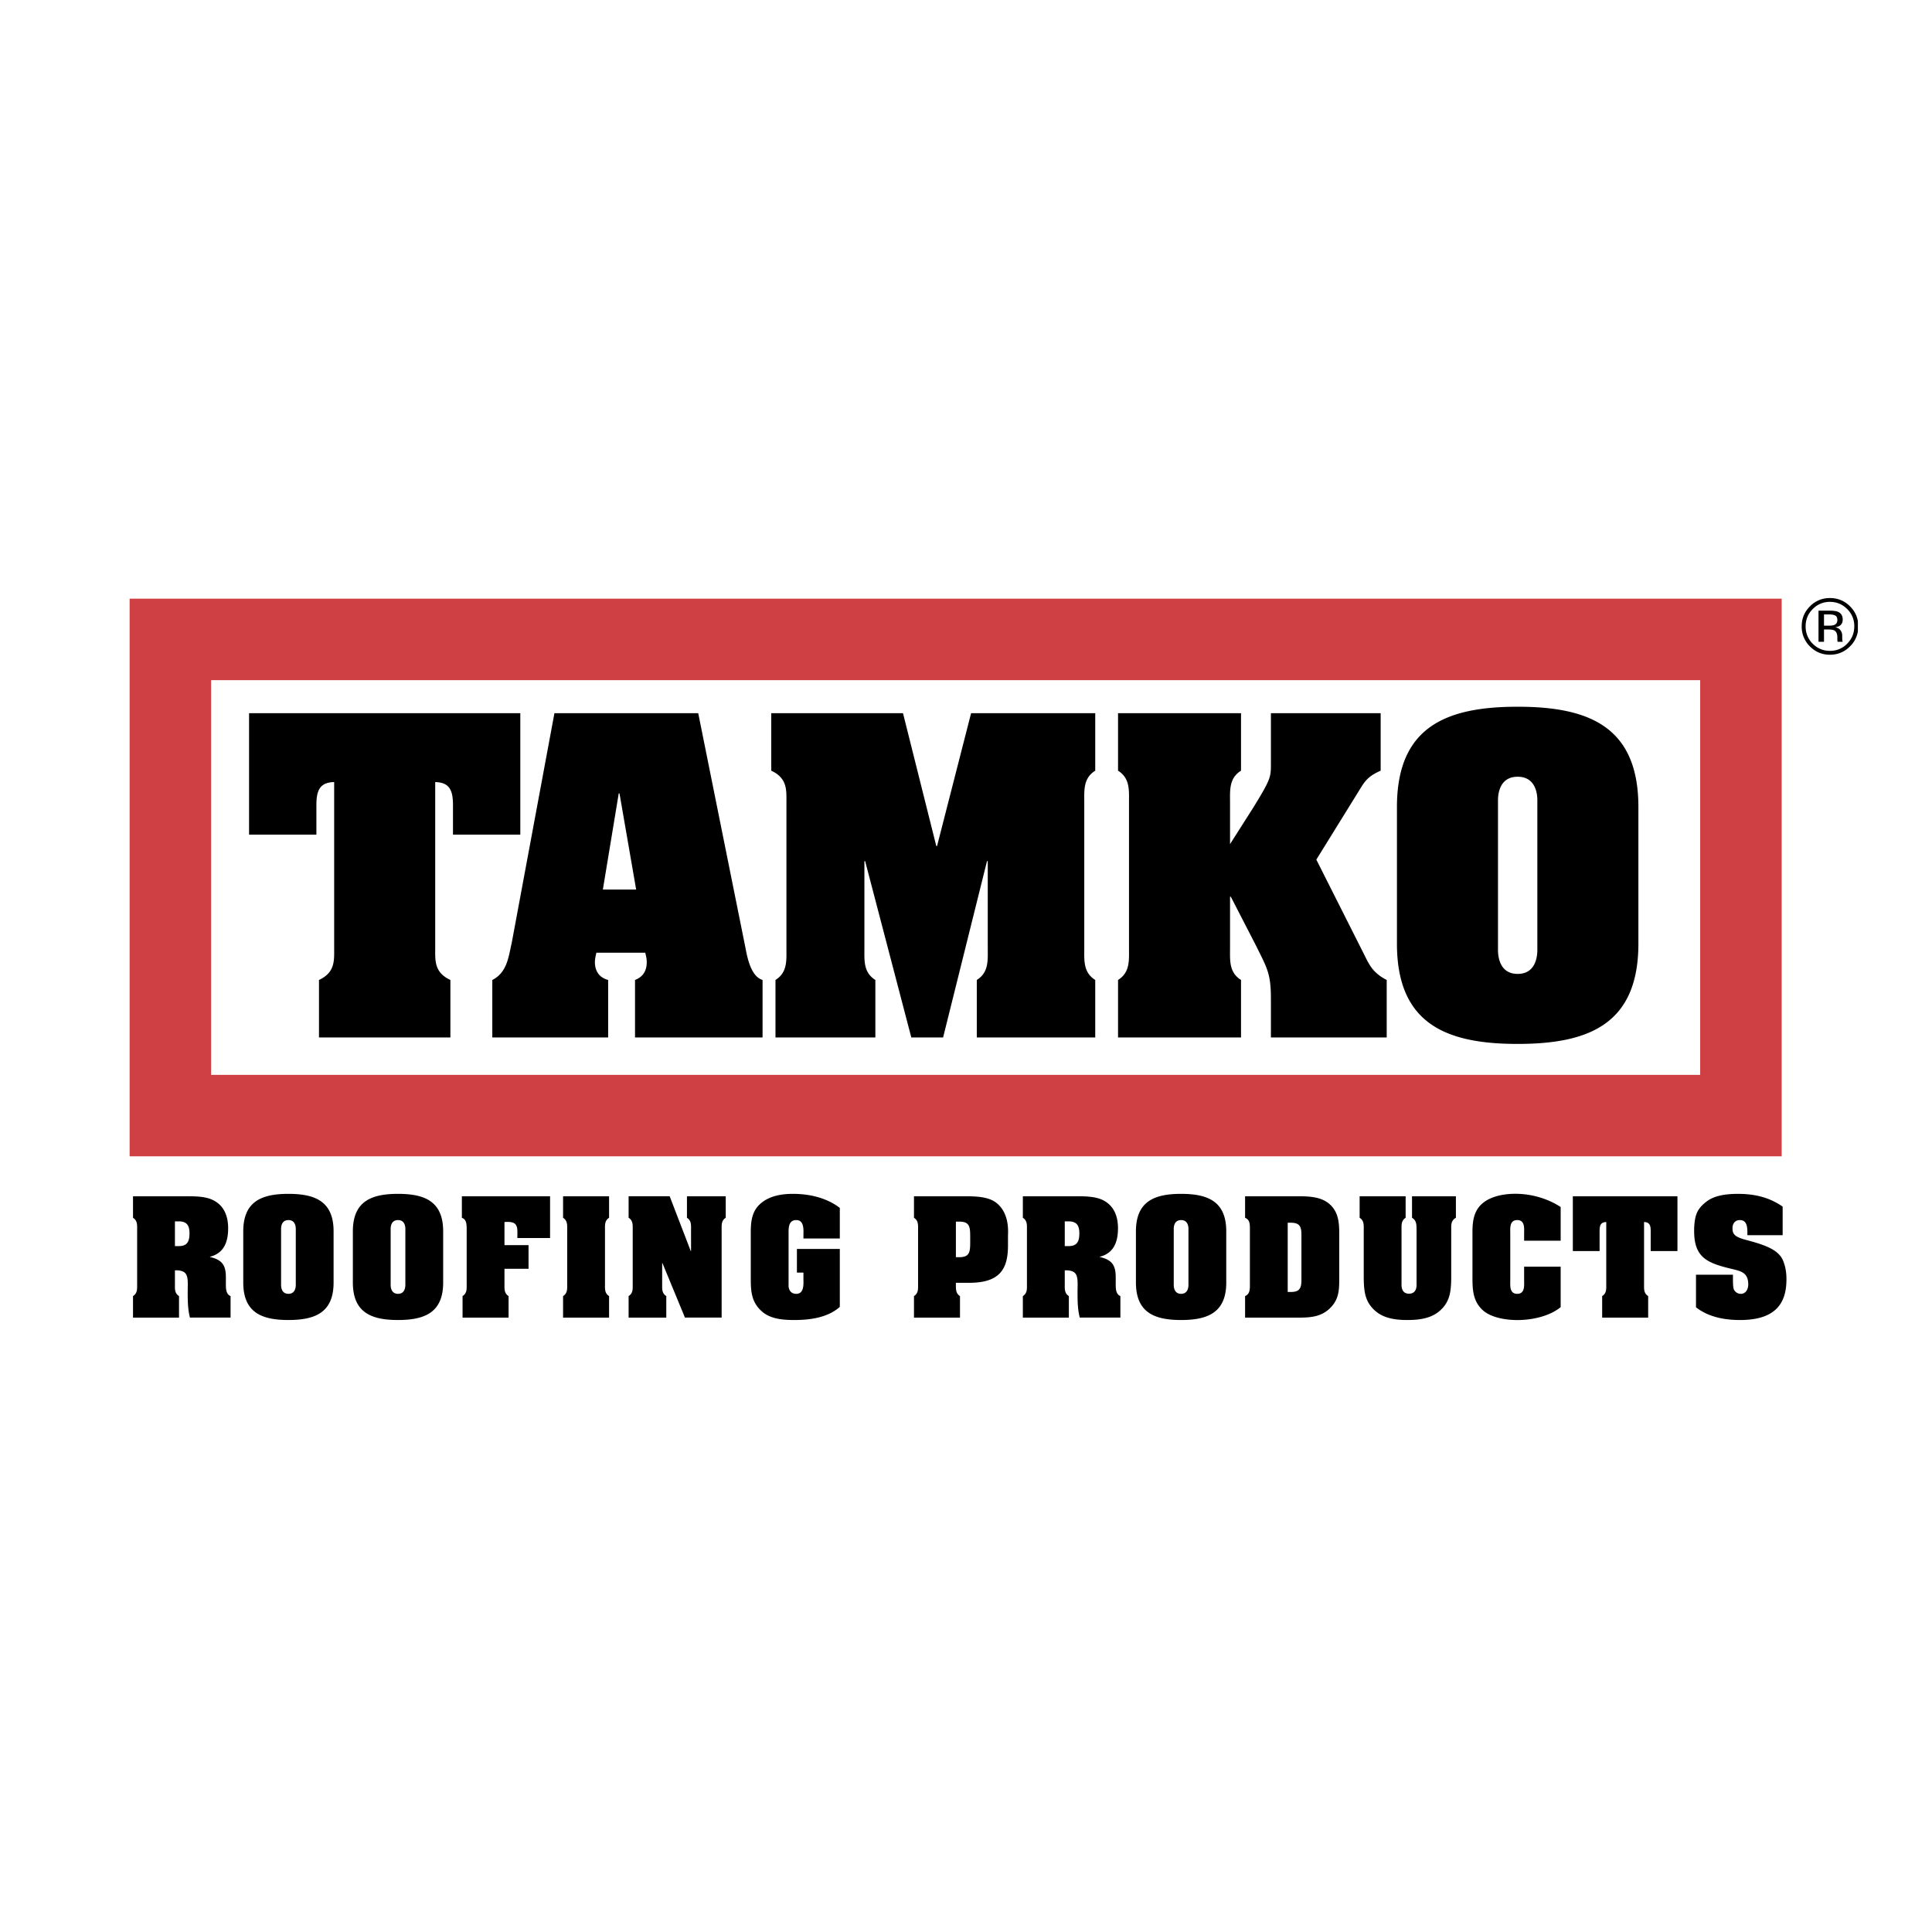 <svg xmlns="http://www.w3.org/2000/svg" width="2500" height="2500" viewBox="0 0 192.756 192.756"><path fill-rule="evenodd" clip-rule="evenodd" fill="#fff" d="M0 0h192.756v192.756H0V0z"></path><path d="M16.998 59.728h160.76v55.64H12.933v-55.64h4.065zm152.629 8.13H21.063v39.38h148.564v-39.38z" fill="#cf4044"></path><path d="M24.849 71.153h27.062V83.27h-6.717v-2.941c0-1.473-.338-2.267-1.773-2.302V94.6c0 1.207-.114 2.417 1.514 3.171v5.737h-13.11v-5.737c1.628-.755 1.515-1.964 1.515-3.171V78.026c-1.435.035-1.773.829-1.773 2.302v2.941H24.85V71.153h-.001zM60.675 103.509H49.117v-5.737c1.514-.755 1.628-2.417 1.931-3.663l4.268-22.956h14.346l4.72 23.447c.189 1.018.566 2.833 1.7 3.171v5.737H63.356v-5.737c.793-.303 1.17-.907 1.17-1.776 0-.338-.075-.641-.15-.943h-4.872c-.075.302-.15.643-.15.943 0 .907.453 1.548 1.321 1.776v5.738zm2.794-14.76l-1.662-9.591h-.075l-1.584 9.591h3.321zM93.413 84.407h.078l3.396-13.254h12.385v5.738c-1.207.755-1.094 1.964-1.094 3.171V94.6c0 1.207-.113 2.417 1.094 3.171v5.737H97.455v-5.737c1.207-.755 1.094-1.964 1.094-3.171v-8.684h-.076l-4.38 17.593h-3.171l-4.606-17.593h-.074V94.6c0 1.207-.113 2.417 1.093 3.171v5.737h-9.966v-5.737c1.208-.755 1.093-1.964 1.093-3.171V80.062c0-1.207.114-2.416-1.515-3.171v-5.738h13.145l3.321 13.254zM131.33 85.764l4.758 9.441c.527 1.058.869 1.848 2.264 2.566v5.737h-11.553v-3.851c0-2.528-.377-3.058-1.473-5.285l-2.529-4.908h-.076V94.6c0 1.207-.113 2.417 1.096 3.171v5.737h-12.27v-5.737c1.205-.755 1.094-1.964 1.094-3.171V80.062c0-1.207.111-2.416-1.094-3.171v-5.738h12.27v5.738c-1.209.755-1.096 1.964-1.096 3.171v4.156l2.379-3.739c1.662-2.719 1.699-2.944 1.699-4.229v-5.097h10.949v5.738c-1.283.566-1.584 1.058-2.115 1.925l-4.303 6.948zM163.463 94.145c0 8.006-4.91 10.007-12.047 10.007-7.135 0-12.043-2.001-12.043-10.007V80.517c0-8.003 4.908-10.006 12.043-10.006 7.137 0 12.047 2.003 12.047 10.006v13.628zm-14.008.492c0 .227-.113 2.529 1.961 2.529 2.078 0 1.965-2.302 1.965-2.529v-14.65c0-.225.113-2.492-1.965-2.492-2.074 0-1.961 2.267-1.961 2.492v14.65zM17.453 128.123c0 .452-.044.905.408 1.187v2.148h-4.59v-2.148c.452-.281.411-.734.411-1.187v-5.438c0-.452.041-.904-.411-1.187v-2.146h5.241c.931 0 2.104-.014 2.923.48.989.578 1.328 1.609 1.328 2.711 0 1.328-.395 2.485-1.809 2.84v.028c1.187.282 1.582.791 1.582 2.021v.689c0 .411 0 1.003.467 1.187v2.148h-4.055c-.154-.665-.252-1.229-.211-3.25 0-.961-.099-1.439-1.13-1.467h-.154v1.384zm0-3.799h.379c.82 0 1.075-.423 1.075-1.272 0-.774-.255-1.197-1.075-1.197h-.379v2.469zM33.282 127.956c0 2.992-1.834 3.742-4.505 3.742-2.669 0-4.507-.75-4.507-3.742v-5.1c0-2.995 1.837-3.745 4.507-3.745 2.671 0 4.505.75 4.505 3.745v5.1zm-5.239.183c0 .086-.044.946.733.946.778 0 .734-.86.734-.946v-5.481c0-.086.044-.931-.734-.931-.777 0-.733.845-.733.931v5.481zM44.215 127.956c0 2.992-1.835 3.742-4.505 3.742-2.669 0-4.505-.75-4.505-3.742v-5.1c0-2.995 1.836-3.745 4.505-3.745 2.67 0 4.505.75 4.505 3.745v5.1zm-5.239.183c0 .086-.044.946.733.946.778 0 .734-.86.734-.946v-5.481c0-.086.044-.931-.734-.931-.777 0-.733.845-.733.931v5.481zM51.616 123.521c0-.566.044-.989-.114-1.259-.139-.269-.45-.396-1.17-.339v2.303h2.401v2.36h-2.401v1.537c0 .452-.041.905.409 1.187v2.148H46.15v-2.148c.453-.281.411-.734.411-1.187v-5.438c0-.635-.044-1.016-.48-1.187v-2.146h8.8v4.168h-3.265v.001zM56.589 122.686c0-.452.041-.904-.411-1.187v-2.146h4.59v2.146c-.452.282-.408.734-.408 1.187v5.438c0 .452-.044.905.408 1.187v2.148h-4.59v-2.148c.452-.281.411-.734.411-1.187v-5.438zM68.917 124.82h.029v-2.135c0-.452.044-.904-.408-1.187v-2.146h3.869v2.146c-.452.282-.408.734-.408 1.187v8.772h-3.661l-2.246-5.438h-.028v2.104c0 .452-.042.905.411 1.187v2.148h-3.758v-2.148c.453-.281.409-.734.409-1.187v-5.438c0-.452.044-.904-.409-1.187v-2.146h4.097l2.103 5.468zM83.788 123.562h-3.629v-.269c0-.537.112-1.566-.72-1.566-.706 0-.763.662-.763 1.187v5.381c0 .127.057.791.763.791.832 0 .72-1.031.72-1.582v-.537h-.651v-2.357h4.28v5.776c-1.186 1.073-2.98 1.313-4.521 1.313-1.085 0-2.331-.086-3.191-.804-1.117-.949-1.171-2.05-1.171-3.378v-4.604c0-1.075.126-2.119 1.003-2.854.874-.749 2.076-.948 3.192-.948 1.651 0 3.36.383 4.688 1.401v3.05zM91.596 122.686c0-.452.044-.904-.408-1.187v-2.146h4.931c1.028 0 2.415-.014 3.262.636 1.385 1.059 1.186 2.994 1.186 3.305v.962c0 2.302-.762 3.729-3.856 3.729H95.37c0 .591-.044 1.044.408 1.325v2.148h-4.59v-2.148c.452-.281.408-.734.408-1.187v-5.437zm3.774 2.743h.351c1.117 0 1.076-.637 1.076-1.769 0-1.143.041-1.778-1.076-1.778h-.351v3.547zM106.232 128.123c0 .452-.045.905.408 1.187v2.148h-4.59v-2.148c.451-.281.408-.734.408-1.187v-5.438c0-.452.043-.904-.408-1.187v-2.146h5.238c.934 0 2.105-.014 2.926.48.986.578 1.328 1.609 1.328 2.711 0 1.328-.398 2.485-1.809 2.84v.028c1.186.282 1.582.791 1.582 2.021v.689c0 .411 0 1.003.465 1.187v2.148h-4.053c-.156-.665-.254-1.229-.211-3.25 0-.961-.1-1.439-1.131-1.467h-.154v1.384h.001zm0-3.799h.379c.82 0 1.076-.423 1.076-1.272 0-.774-.256-1.197-1.076-1.197h-.379v2.469zM122.344 127.956c0 2.992-1.836 3.742-4.504 3.742-2.67 0-4.508-.75-4.508-3.742v-5.1c0-2.995 1.838-3.745 4.508-3.745 2.668 0 4.504.75 4.504 3.745v5.1zm-5.239.183c0 .086-.045.946.734.946.777 0 .734-.86.734-.946v-5.481c0-.086.043-.931-.734-.931-.779 0-.734.845-.734.931v5.481zM129.447 119.353c1.033 0 2.219.015 3.082.68.986.774 1.088 1.878 1.088 3.036v4.533c0 1.187-.057 2.106-.975 2.967-.863.819-1.936.89-3.08.89h-5.34v-2.148c.424-.184.469-.55.48-.959v-5.89c-.012-.424-.041-.778-.48-.962v-2.146h5.225v-.001zm-.972 9.548h.297c.818 0 1.072-.298 1.072-1.174v-4.561c0-.877-.254-1.174-1.072-1.174h-.297v6.909zM140.877 119.353h4.379v2.146c-.51.282-.467.734-.467 1.187v4.903c-.027 1.284-.125 2.303-1.156 3.204-.893.778-2.121.905-3.207.905-1.09 0-2.316-.127-3.209-.905-1.031-.901-1.129-1.92-1.156-3.204v-4.903c0-.452.043-.904-.41-1.187v-2.146h4.59v2.146c-.451.282-.41.734-.41 1.187v5.522c0 .24.057.864.75.864.691 0 .75-.624.75-.864v-5.522c-.016-.452.027-.904-.453-1.187v-2.146h-.001zM152.062 123.068c0-.497.102-1.342-.689-1.342s-.693.845-.693 1.342v4.675c0 .494-.098 1.342.693 1.342s.689-.848.689-1.342v-1.369h3.646v4.04c-.977.804-2.543 1.242-4.066 1.284-1.514.043-2.984-.298-3.73-1.003-1.047-.975-1.004-2.247-1.004-3.575v-4.207c0-1.088.141-2.148 1.033-2.881.816-.68 2.16-.978 3.586-.921 1.439.057 2.965.51 4.182 1.315v3.359h-3.646v-.717h-.001zM156.922 119.353h10.438v5.468h-2.67v-2.036c0-.551-.127-.849-.662-.861v6.2c0 .452-.043.905.41 1.187v2.148h-4.59v-2.148c.453-.281.408-.734.408-1.187v-6.2c-.535.013-.664.311-.664.861v2.036h-2.67v-5.468zM174.336 123.012c0-.538-.016-1.285-.75-1.285-.48 0-.734.353-.734.805 0 .24.029.48.227.677.211.228.748.396 1.059.48.904.24 2.119.566 2.883 1.075.438.295.764.648.932 1.157.199.522.281 1.102.281 1.668v.057c0 2.328-1.031 4.053-4.631 4.053-1.541 0-3.162-.298-4.393-1.271v-3.249h3.688c0 .721-.016 1.259.111 1.513a.774.774 0 0 0 .68.395c.506 0 .734-.493.734-.933 0-1.243-.779-1.342-1.822-1.596-2.291-.565-3.576-1.116-3.576-3.729v-.269c.059-1.301.27-1.949 1.258-2.698.807-.607 1.979-.75 3.109-.75 1.639 0 3.094.325 4.463 1.271v2.854h-3.518v-.225h-.001zM184.293 60.765a2.35 2.35 0 0 1 .709 1.721c0 .68-.236 1.256-.709 1.734a2.335 2.335 0 0 1-1.721.716c-.674 0-1.248-.24-1.721-.716a2.382 2.382 0 0 1-.703-1.734c0-.672.234-1.246.709-1.721a2.332 2.332 0 0 1 1.715-.717c.672 0 1.246.24 1.721.717zm1.068 1.208v1.031a2.738 2.738 0 0 1-.785 1.487c-.555.555-1.221.832-2.004.832s-1.447-.277-1.998-.832a2.75 2.75 0 0 1-.818-2.006c0-.778.273-1.442.826-1.993a2.712 2.712 0 0 1 1.99-.824 2.74 2.74 0 0 1 2.004.824c.424.424.688.919.785 1.481zm-2.367.383c-.117.046-.289.066-.523.066h-.49V61.3h.465c.303 0 .523.037.662.114.137.077.205.229.205.454-.001.24-.108.403-.319.488zm-1.562 1.675h.549v-1.226h.432c.289 0 .492.033.607.101.197.114.293.352.293.711v.249l.012.098.008.036c.004.01.006.021.008.031h.512l-.02-.039a.502.502 0 0 1-.027-.164c-.004-.08-.008-.158-.008-.23v-.227a.83.83 0 0 0-.17-.481c-.111-.166-.289-.266-.535-.305.195-.032.344-.081.451-.15.203-.132.303-.336.303-.612 0-.391-.16-.651-.48-.786-.178-.075-.461-.11-.848-.11h-1.086v3.104h-.001z" fill-rule="evenodd" clip-rule="evenodd"></path></svg>